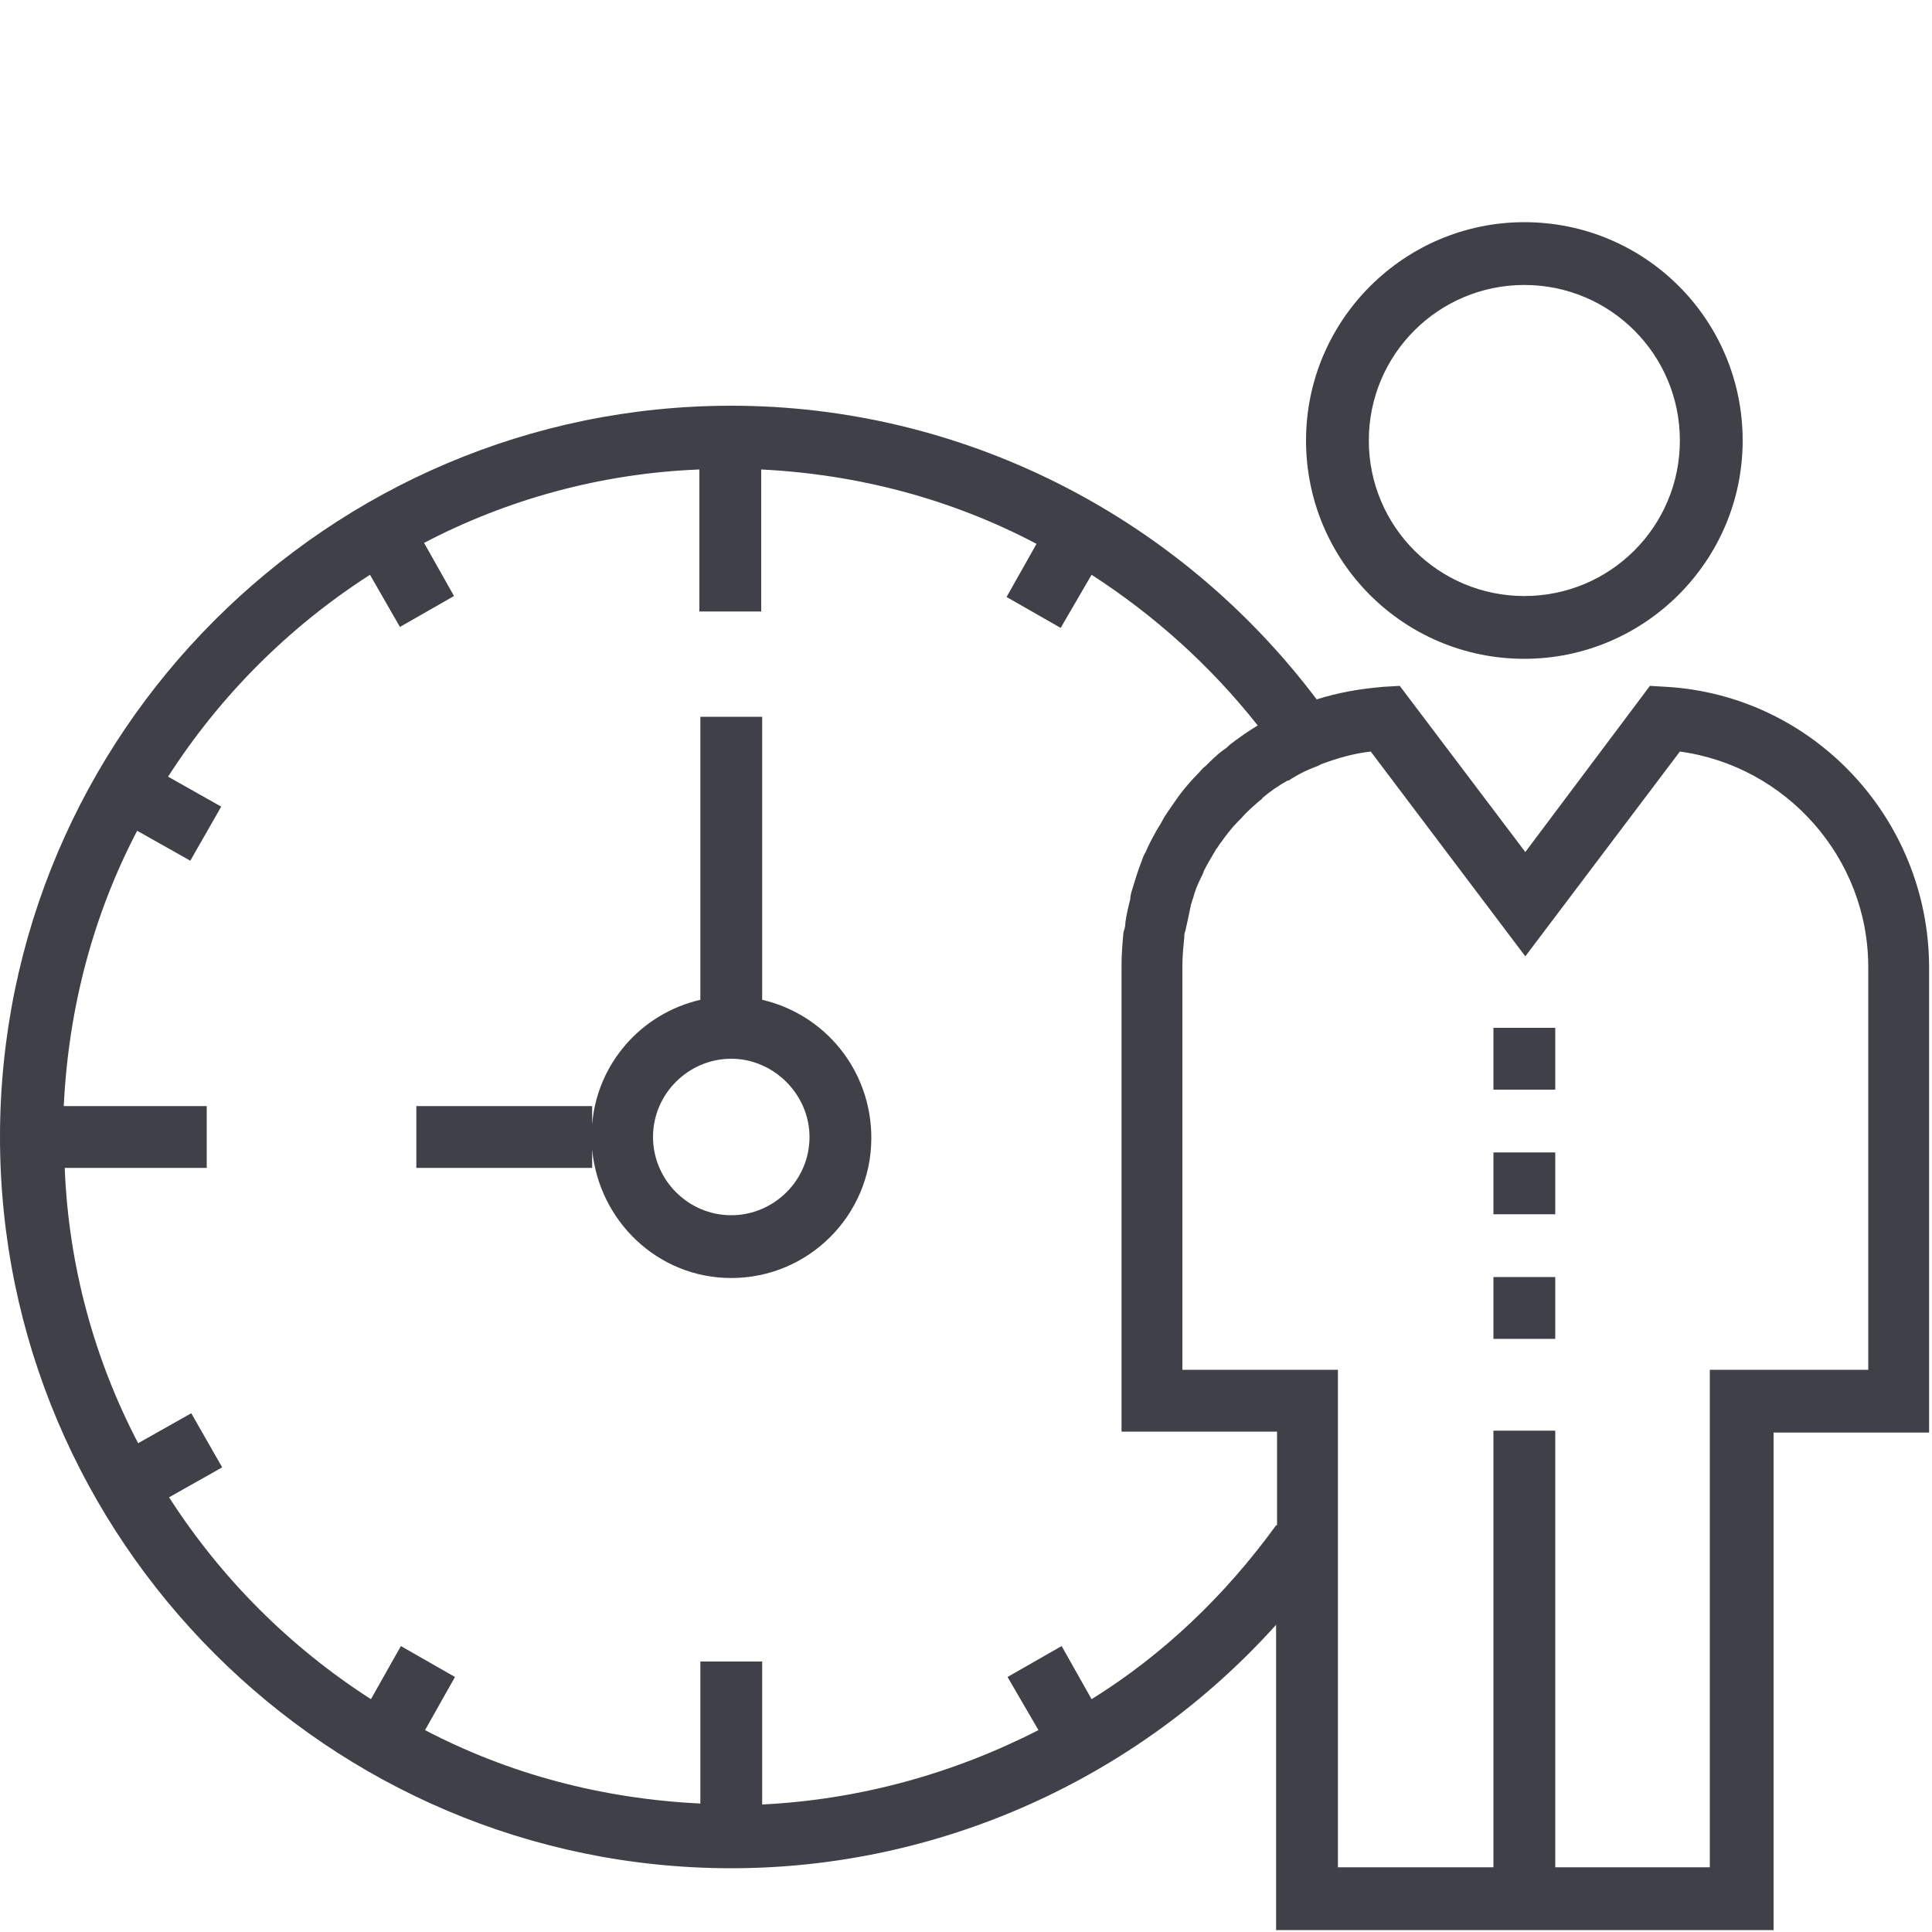 <svg enable-background="new 0 0 200 200" viewBox="0 0 200 200" xmlns="http://www.w3.org/2000/svg"><g fill="#404148"><path d="m154.6 106.4h6.4v6.4h-6.4z"/><path d="m154.6 119.3h6.4v6.4h-6.4z"/><path d="m154.6 132.2h6.4v6.4h-6.4z"/><path d="m157.8 23c-12.4 0-22.6 10.1-22.6 22.6s10.1 22.6 22.6 22.6c12.4 0 22.6-10.1 22.6-22.6s-10.1-22.6-22.6-22.6zm0 38.7c-8.9 0-16.1-7.2-16.1-16.1s7.2-16.1 16.1-16.1 16.1 7.2 16.1 16.1-7.2 16.1-16.1 16.1zm0 0"/><path d="m78.9 103.5v-29.3h-6.4v29.3c-6.1 1.4-10.7 6.6-11.2 12.9v-1.9h-18.2v6.4h18.2v-1.9c.7 7.4 6.8 13.3 14.4 13.3 8 0 14.5-6.5 14.5-14.5 0-7-4.8-12.8-11.3-14.3zm-3.2 22.3c-4.5 0-8.1-3.7-8.1-8.1 0-4.5 3.7-8.1 8.1-8.1s8.1 3.7 8.1 8.1c0 4.5-3.7 8.1-8.1 8.1zm0 0"/><path d="m172.5 71.1-1.7-.1-12.9 17.2-13-17.2-1.7.1c-2.4.2-4.7.6-6.9 1.3-14.4-19.1-36.8-30.4-60.6-30.4-41.7 0-75.7 34-75.7 75.7s34 75.7 75.7 75.7c21.6 0 42.1-9.3 56.4-25.2v31.6h51.5v-51.5h16.1v-48.3c-.1-15.3-12-28-27.2-28.9zm-40.4 86.8c-5.3 7.3-11.7 13.4-19.1 18l-3.1-5.5-5.6 3.2 3.2 5.5c-8.8 4.5-18.5 7.2-28.6 7.7v-14.8h-6.4v14.7c-10.3-.5-19.9-3.1-28.5-7.6l3.1-5.5-5.6-3.2-3.1 5.5c-8.4-5.4-15.5-12.5-20.9-20.9l5.5-3.1-3.2-5.6-5.5 3.1c-4.5-8.6-7.2-18.3-7.6-28.5h14.7v-6.4h-14.8c.5-10.3 3.1-19.9 7.6-28.5l5.5 3.1 3.2-5.6-5.5-3.1c5.4-8.4 12.5-15.5 20.9-20.9l3.1 5.4 5.6-3.2-3.1-5.5c8.6-4.5 18.3-7.2 28.5-7.6v14.7h6.4v-14.7c10.1.5 19.8 3.1 28.5 7.7l-3.1 5.5 5.6 3.2 3.2-5.5c6.5 4.2 12.3 9.4 17.2 15.6-1 .6-2 1.3-2.9 2-.2.2-.4.4-.6.5-.7.5-1.3 1.1-1.9 1.7-.3.2-.5.5-.7.7-.7.7-1.4 1.5-2 2.3-.2.3-.5.7-.7 1-.4.6-.8 1.1-1.1 1.7-.2.4-.5.8-.7 1.2-.4.7-.7 1.3-1 2-.2.3-.3.6-.4.9-.4 1-.7 2-1 3-.1.3-.2.7-.2 1-.2.8-.4 1.6-.5 2.4 0 .4-.1.7-.2 1-.1 1.1-.2 2.3-.2 3.4v48.3h16.1v9.7zm61.1-16.1h-16.2v51.5h-16v-45.2h-6.4v45.2h-16.1v-51.5h-16.1v-41.8c0-1 .1-2 .2-3 0-.2 0-.4.1-.6.2-.9.4-1.8.6-2.8.1-.2.1-.4.2-.6.2-.8.5-1.5.9-2.3.1-.2.2-.4.2-.5.4-.8.9-1.6 1.3-2.3.2-.2.3-.5.5-.7.5-.7 1.1-1.5 1.7-2.1l.4-.4c.6-.7 1.3-1.3 2-1.9.1 0 .1-.1.2-.2.8-.7 1.7-1.3 2.6-1.8h.1c.9-.6 1.9-1.1 3-1.5l.4-.2c1.6-.6 3.3-1.1 5.1-1.3l16 21.2 16-21.2c11 1.5 19.5 11 19.5 22.3v41.7zm0 0"/></g></svg>
